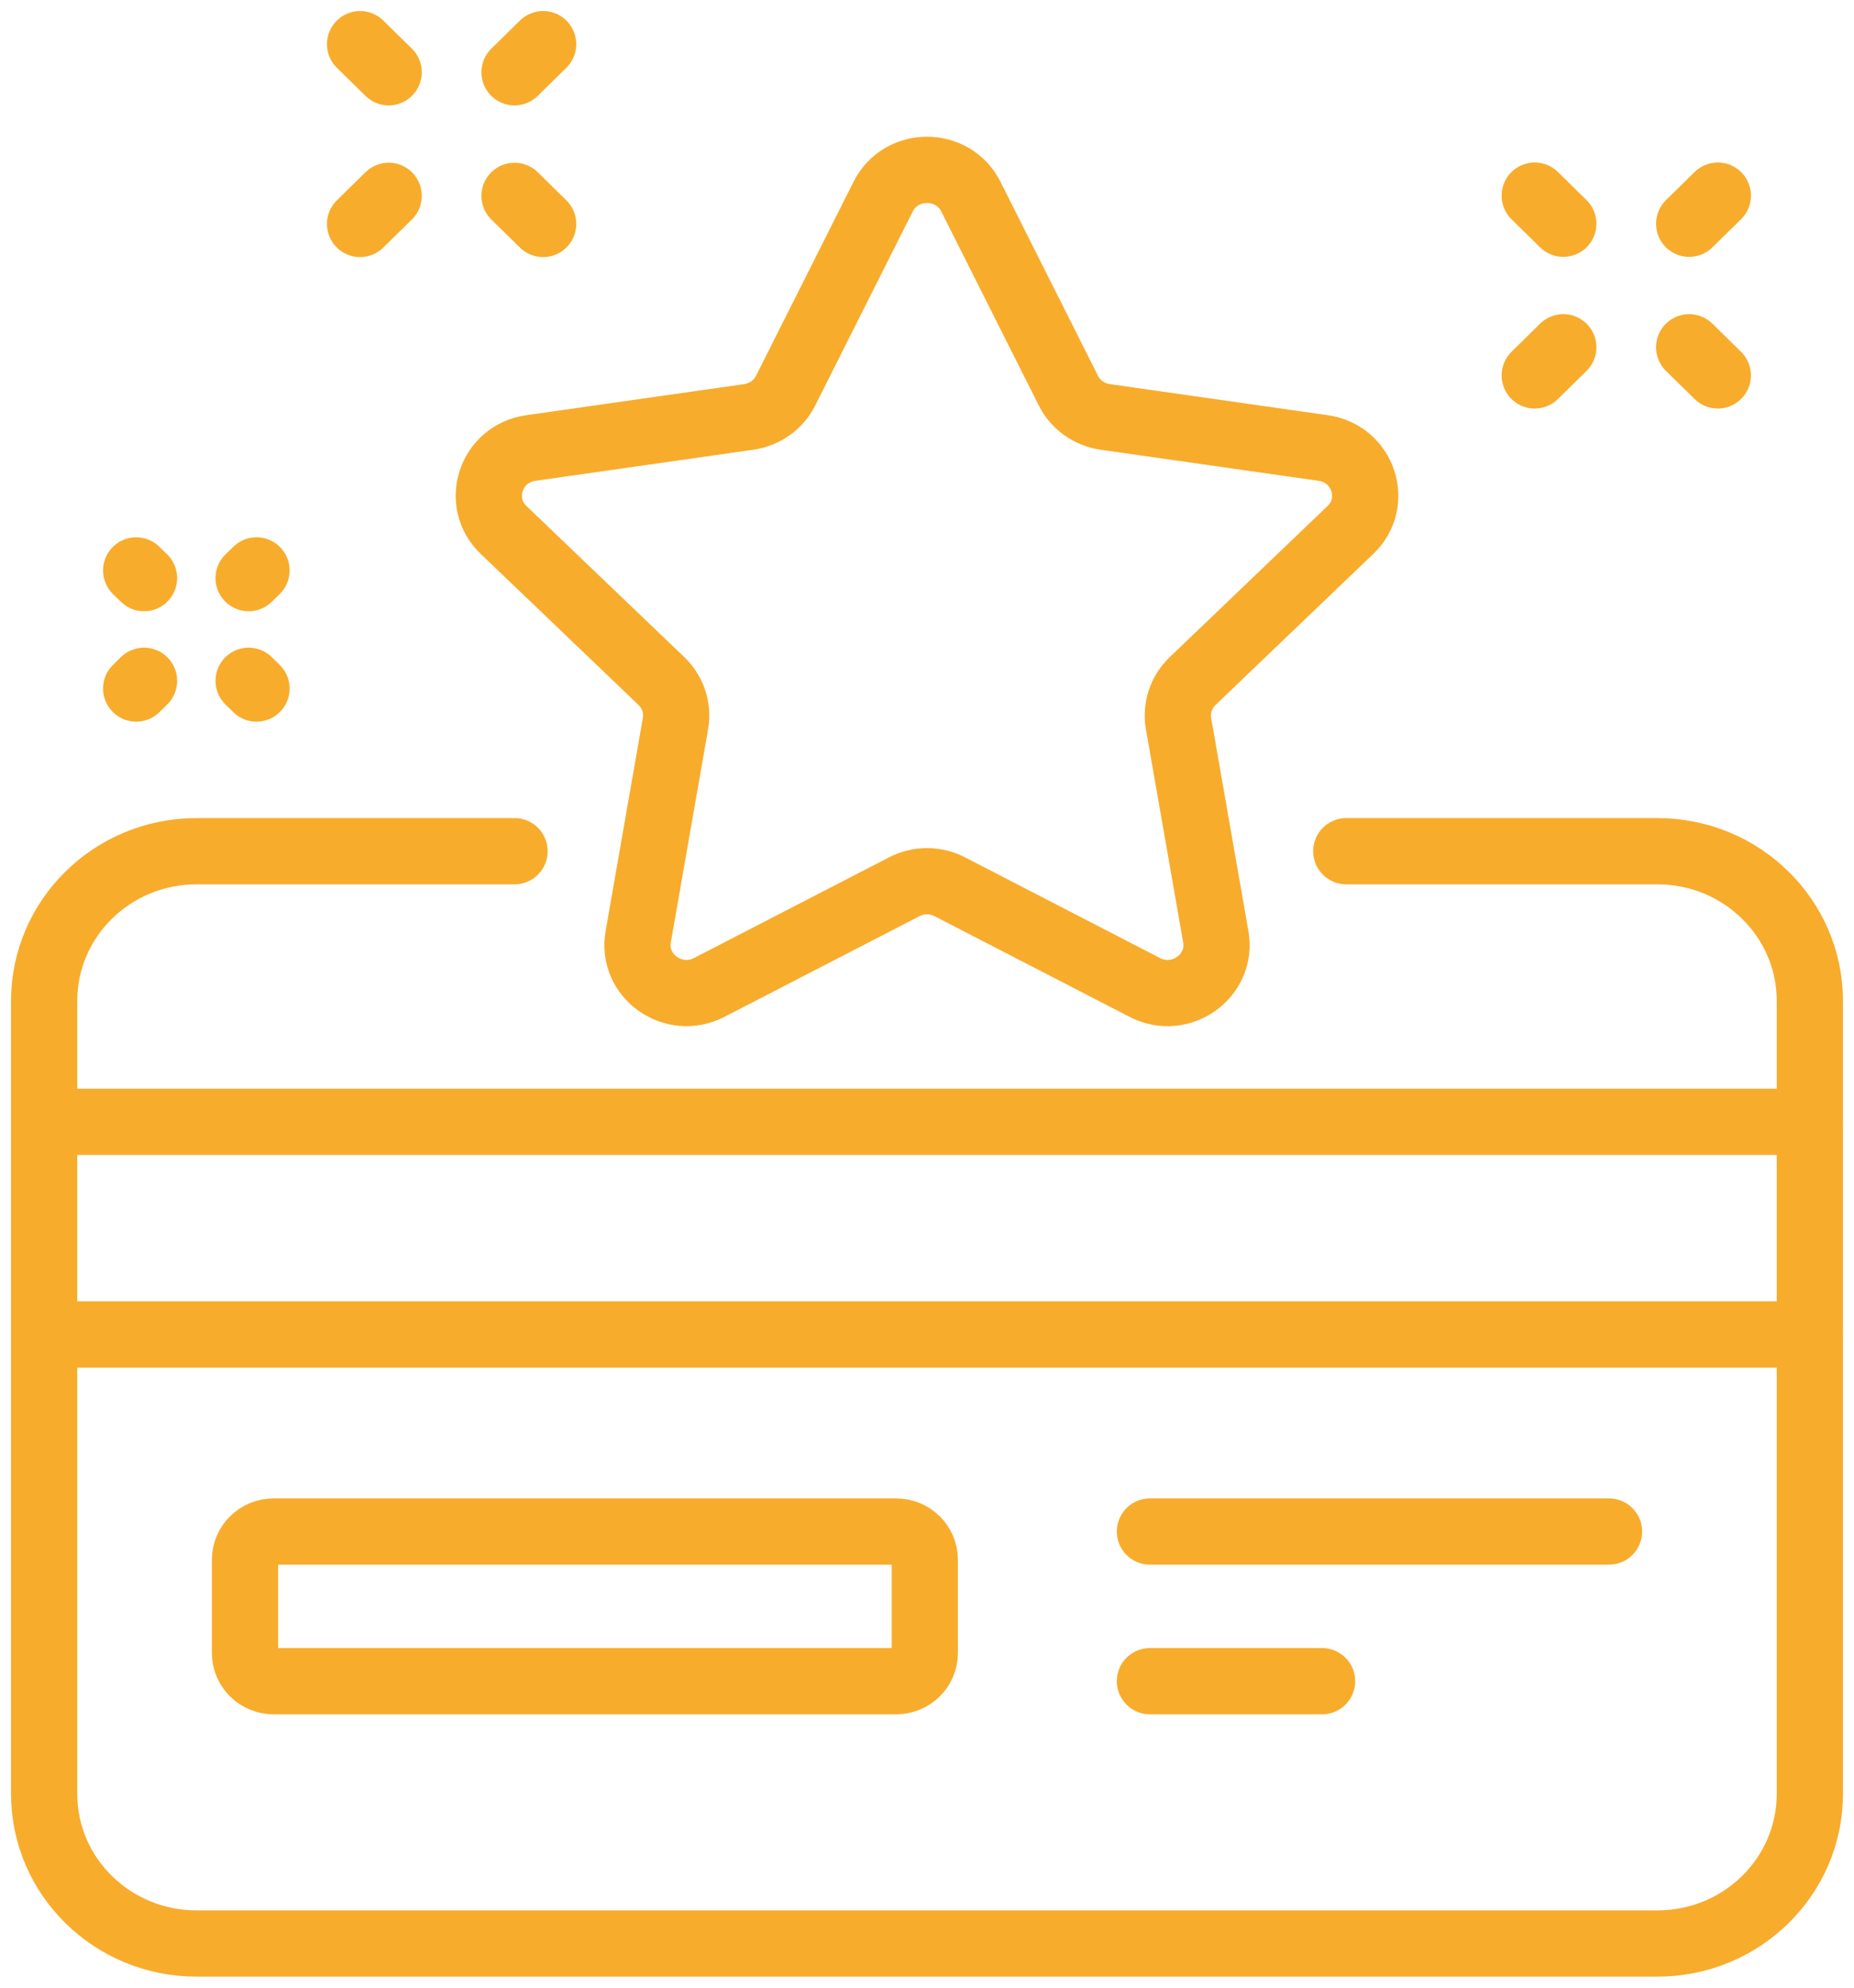 <?xml version="1.0" encoding="UTF-8"?>
<svg width="42px" height="45px" viewBox="0 0 42 45" version="1.1" xmlns="http://www.w3.org/2000/svg" xmlns:xlink="http://www.w3.org/1999/xlink">
    <title>Payments_ic</title>
    <g id="Design" stroke="none" stroke-width="1" fill="none" fill-rule="evenodd" stroke-linecap="round" stroke-linejoin="round">
        <g id="[LG]-Large-Desktop(1200px-or-more)" transform="translate(-924, -2346)" stroke="#F8AC2C" stroke-width="1.5">
            <g id="Features" transform="translate(0, 2136)">
                <g id="LIST" transform="translate(158, 211)">
                    <g id="1-copy-8" transform="translate(766, 0)">
                        <g id="Group" transform="translate(1, 0)">
                            <path d="M29.498,18.271 L36.546,18.271 C38.454,18.271 40,19.789 40,21.66 L40,39.612 C40,41.483 38.454,43 36.546,43 L3.453,43 C1.546,43 0,41.483 0,39.612 L0,21.66 C0,19.789 1.546,18.271 3.453,18.271 L10.656,18.271" id="Stroke-1"></path>
                            <path d="M19.3,37.061 L5.2,37.061 C4.841,37.061 4.55,36.776 4.55,36.423 L4.55,34.311 C4.55,33.959 4.841,33.673 5.2,33.673 L19.3,33.673 C19.659,33.673 19.95,33.959 19.95,34.311 L19.95,36.423 C19.95,36.776 19.659,37.061 19.3,37.061 Z" id="Stroke-3"></path>
                            <line x1="0" y1="24.398" x2="40" y2="24.398" id="Stroke-5"></line>
                            <line x1="25.05" y1="33.673" x2="35.45" y2="33.673" id="Stroke-7"></line>
                            <line x1="0" y1="29.211" x2="40" y2="29.211" id="Stroke-9"></line>
                            <line x1="25.05" y1="37.061" x2="28.95" y2="37.061" id="Stroke-11"></line>
                            <line x1="33.767" y1="7.499" x2="34.415" y2="6.862" id="Stroke-13"></line>
                            <line x1="37.266" y1="4.065" x2="37.915" y2="3.429" id="Stroke-15"></line>
                            <line x1="37.915" y1="7.499" x2="37.266" y2="6.862" id="Stroke-17"></line>
                            <line x1="34.415" y1="4.065" x2="33.767" y2="3.429" id="Stroke-19"></line>
                            <line x1="11.304" y1="0" x2="10.656" y2="0.636" id="Stroke-21"></line>
                            <line x1="7.805" y1="3.434" x2="7.157" y2="4.07" id="Stroke-23"></line>
                            <line x1="7.157" y1="0" x2="7.805" y2="0.636" id="Stroke-25"></line>
                            <line x1="10.656" y1="3.434" x2="11.304" y2="4.07" id="Stroke-27"></line>
                            <line x1="4.632" y1="14.413" x2="4.811" y2="14.588" id="Stroke-29"></line>
                            <line x1="2.085" y1="11.914" x2="2.263" y2="12.088" id="Stroke-31"></line>
                            <line x1="4.632" y1="12.088" x2="4.811" y2="11.914" id="Stroke-33"></line>
                            <line x1="2.085" y1="14.588" x2="2.263" y2="14.413" id="Stroke-35"></line>
                            <path d="M20.994,3.452 L23.203,7.844 C23.364,8.165 23.677,8.387 24.038,8.439 L28.977,9.143 C29.886,9.273 30.249,10.37 29.591,10.999 L26.018,14.418 C25.756,14.668 25.637,15.028 25.698,15.381 L26.542,20.208 C26.697,21.097 25.747,21.774 24.933,21.355 L20.516,19.076 C20.193,18.909 19.807,18.909 19.484,19.076 L15.067,21.355 C14.253,21.774 13.303,21.097 13.458,20.208 L14.302,15.381 C14.364,15.028 14.244,14.668 13.983,14.418 L10.409,10.999 C9.751,10.37 10.114,9.273 11.023,9.143 L15.962,8.439 C16.323,8.387 16.636,8.165 16.797,7.844 L19.006,3.452 C19.413,2.643 20.587,2.643 20.994,3.452 Z" id="Stroke-37"></path>
                        </g>
                    </g>
                </g>
            </g>
        </g>
    </g>
</svg>